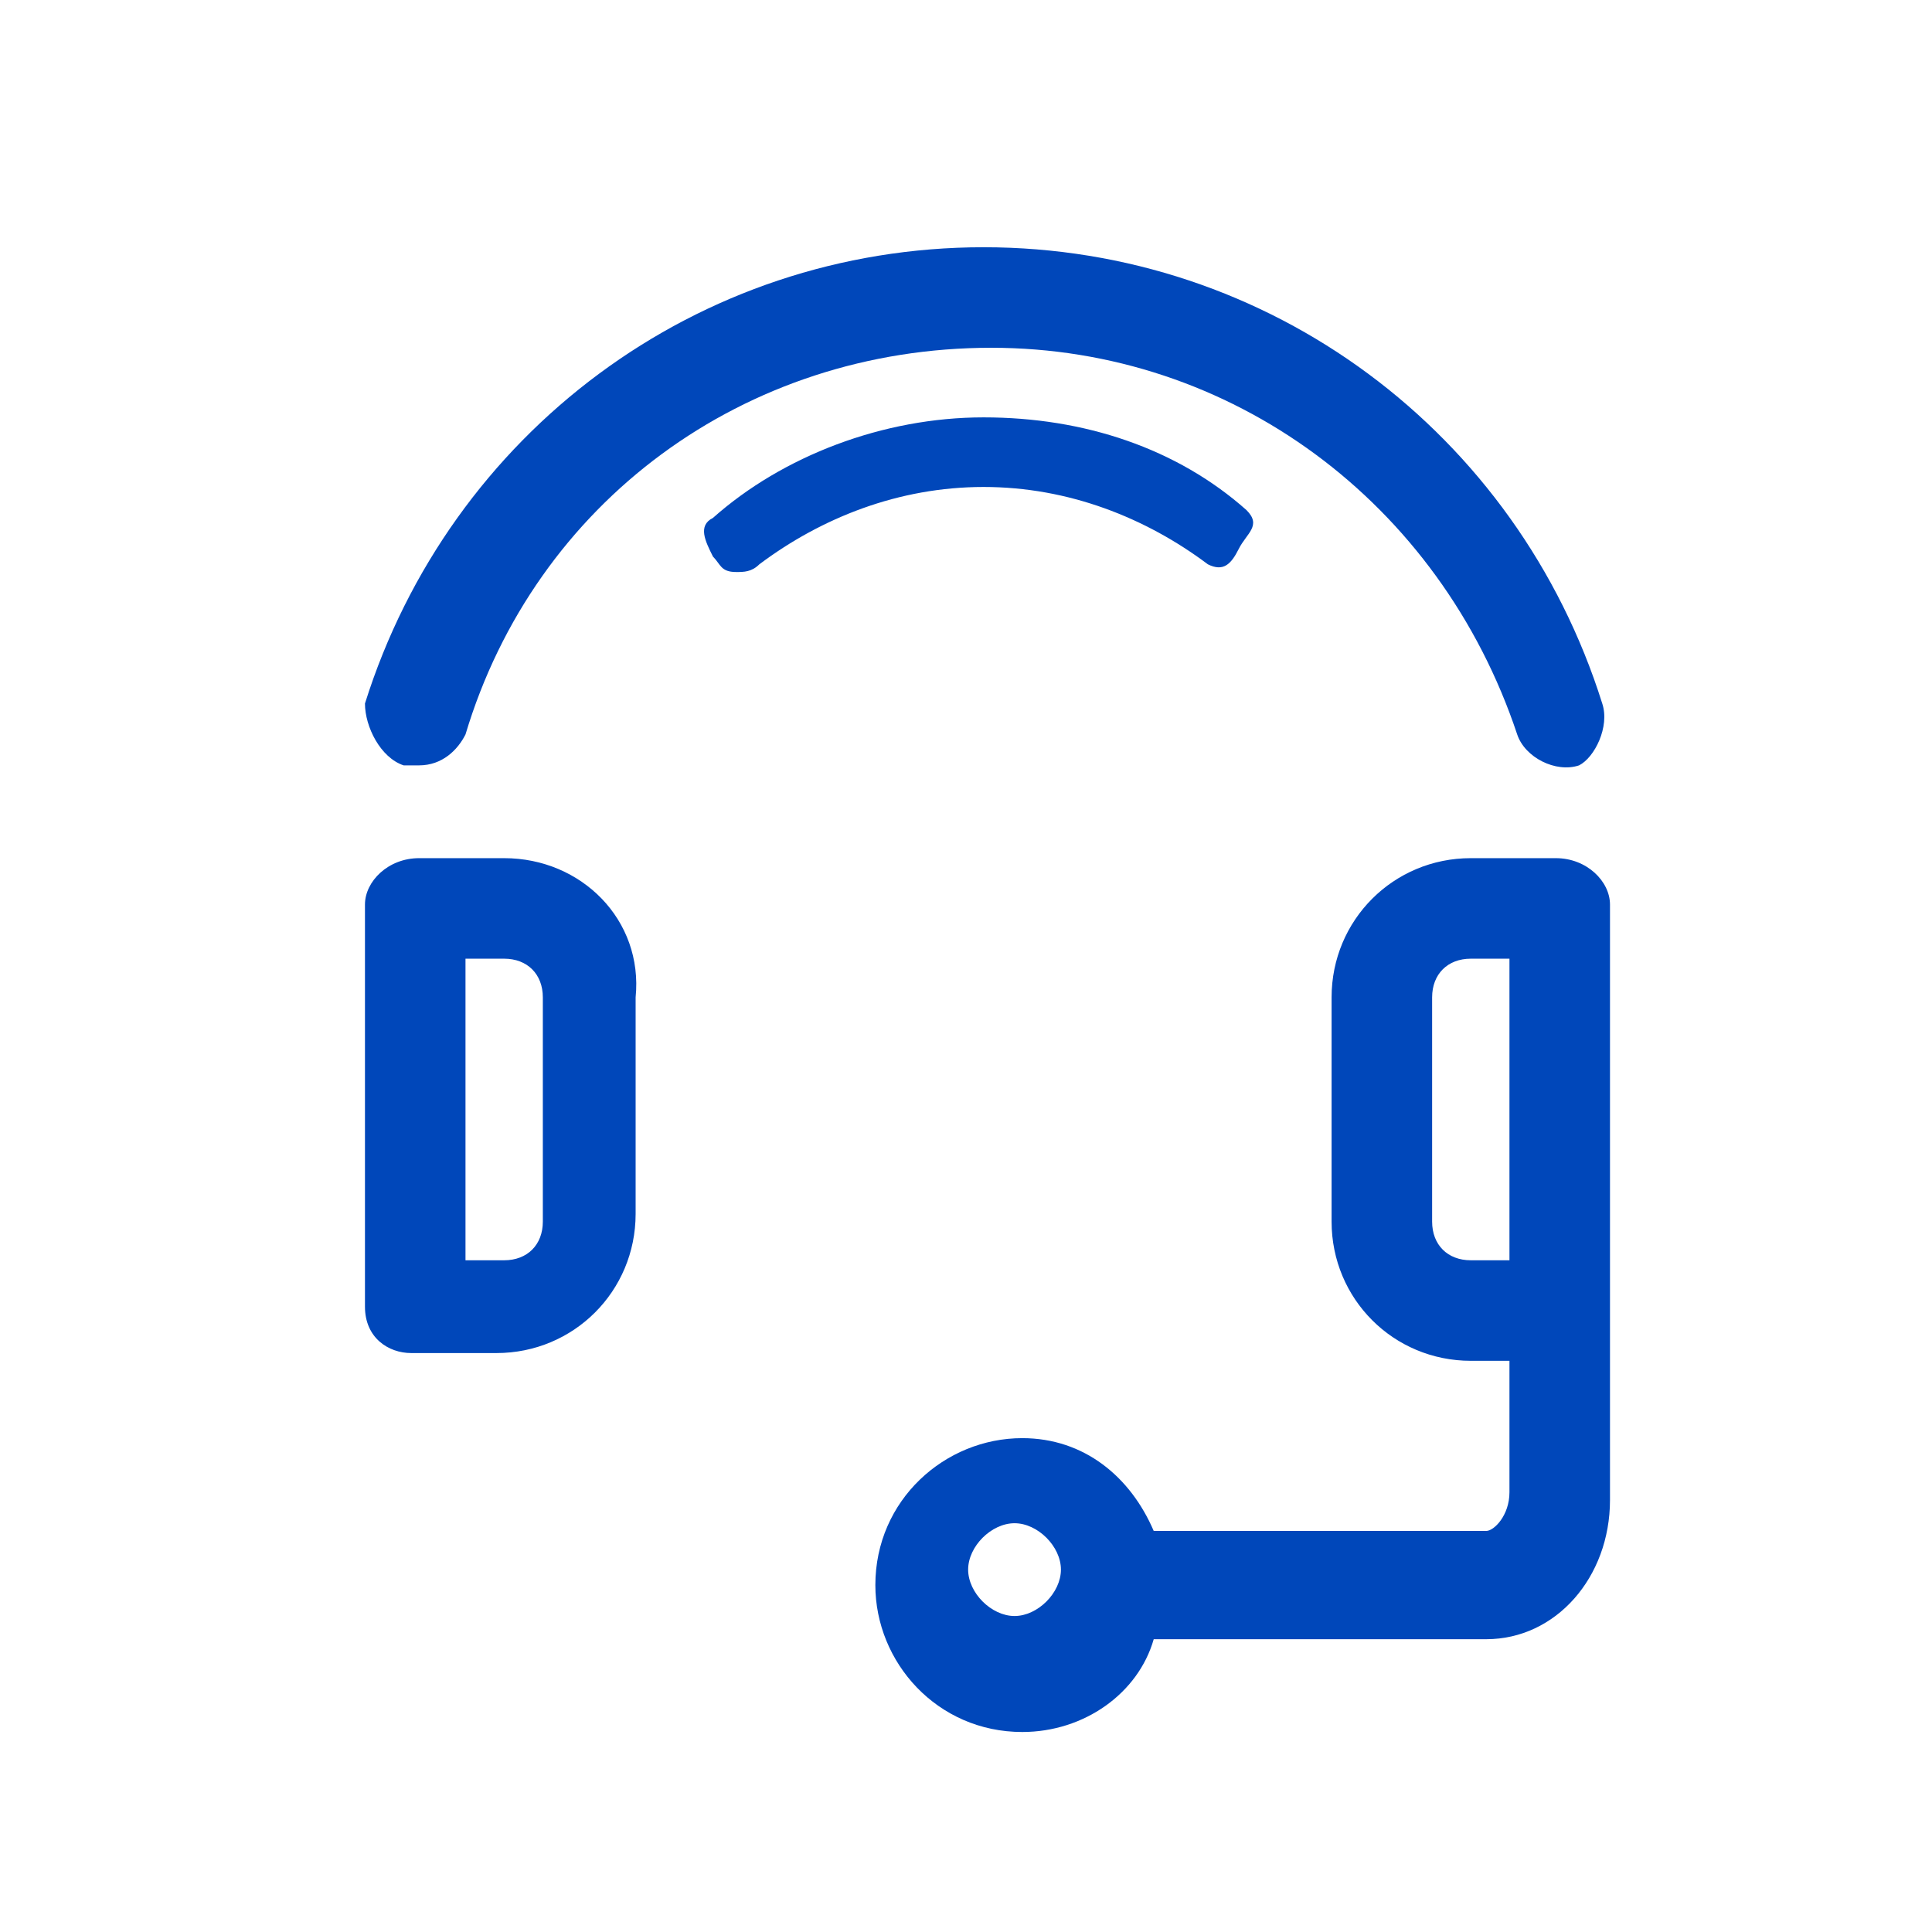 <svg xmlns="http://www.w3.org/2000/svg" xmlns:xlink="http://www.w3.org/1999/xlink" width="58.654" height="58.654" viewBox="0 0 58.654 58.654" fill="none">
<path d="M15.306 26.053L12.723 26.053C11.784 26.053 11.08 26.757 11.08 27.462L11.08 39.67C11.08 40.609 11.784 41.078 12.488 41.078L15.071 41.078C17.419 41.078 19.297 39.2 19.297 36.853L19.297 30.279C19.532 27.931 17.653 26.053 15.306 26.053ZM16.48 37.087C16.48 37.792 16.01 38.261 15.306 38.261L14.132 38.261L14.132 29.105L15.306 29.105C16.01 29.105 16.48 29.575 16.48 30.279L16.48 37.087ZM47.235 26.053L44.652 26.053C42.304 26.053 40.426 27.931 40.426 30.279L40.426 37.087C40.426 39.435 42.304 41.313 44.652 41.313L45.826 41.313L45.826 45.304C45.826 46.009 45.356 46.478 45.122 46.478L35.026 46.478C34.322 44.835 32.914 43.661 31.035 43.661C28.688 43.661 26.575 45.539 26.575 48.122C26.575 50.469 28.453 52.582 31.035 52.582C32.914 52.582 34.557 51.409 35.026 49.765L45.122 49.765C47.235 49.765 48.878 47.887 48.878 45.539L48.878 27.462C48.878 26.757 48.174 26.053 47.235 26.053ZM30.801 49.061C30.096 49.061 29.392 48.356 29.392 47.652C29.392 46.948 30.096 46.244 30.801 46.244C31.505 46.244 32.209 46.948 32.209 47.652C32.209 48.356 31.505 49.061 30.801 49.061ZM45.826 38.261L44.652 38.261C43.948 38.261 43.478 37.792 43.478 37.087L43.478 30.279C43.478 29.575 43.948 29.105 44.652 29.105L45.826 29.105L45.826 38.261ZM36.67 17.132C37.139 17.366 37.374 17.132 37.609 16.662C37.844 16.192 38.313 15.958 37.844 15.488C35.731 13.61 32.914 12.671 29.861 12.671C26.809 12.671 23.757 13.845 21.645 15.723C21.175 15.958 21.41 16.427 21.645 16.897C21.879 17.132 21.879 17.366 22.349 17.366C22.584 17.366 22.818 17.366 23.053 17.132C24.931 15.723 27.279 14.784 29.861 14.784C32.444 14.784 34.792 15.723 36.67 17.132ZM12.254 23.236C12.488 23.236 12.488 23.236 12.723 23.236C13.427 23.236 13.897 22.766 14.132 22.297C16.245 15.253 22.584 10.558 30.096 10.558C37.374 10.558 43.713 15.253 46.061 22.297C46.296 23.001 47.235 23.471 47.939 23.236C48.409 23.001 48.878 22.062 48.643 21.358C46.061 13.14 38.548 7.506 29.861 7.506C21.175 7.506 13.662 13.14 11.08 21.358C11.08 22.062 11.549 23.001 12.254 23.236Z"   fill="#0047BA" >
</path>
</svg>
